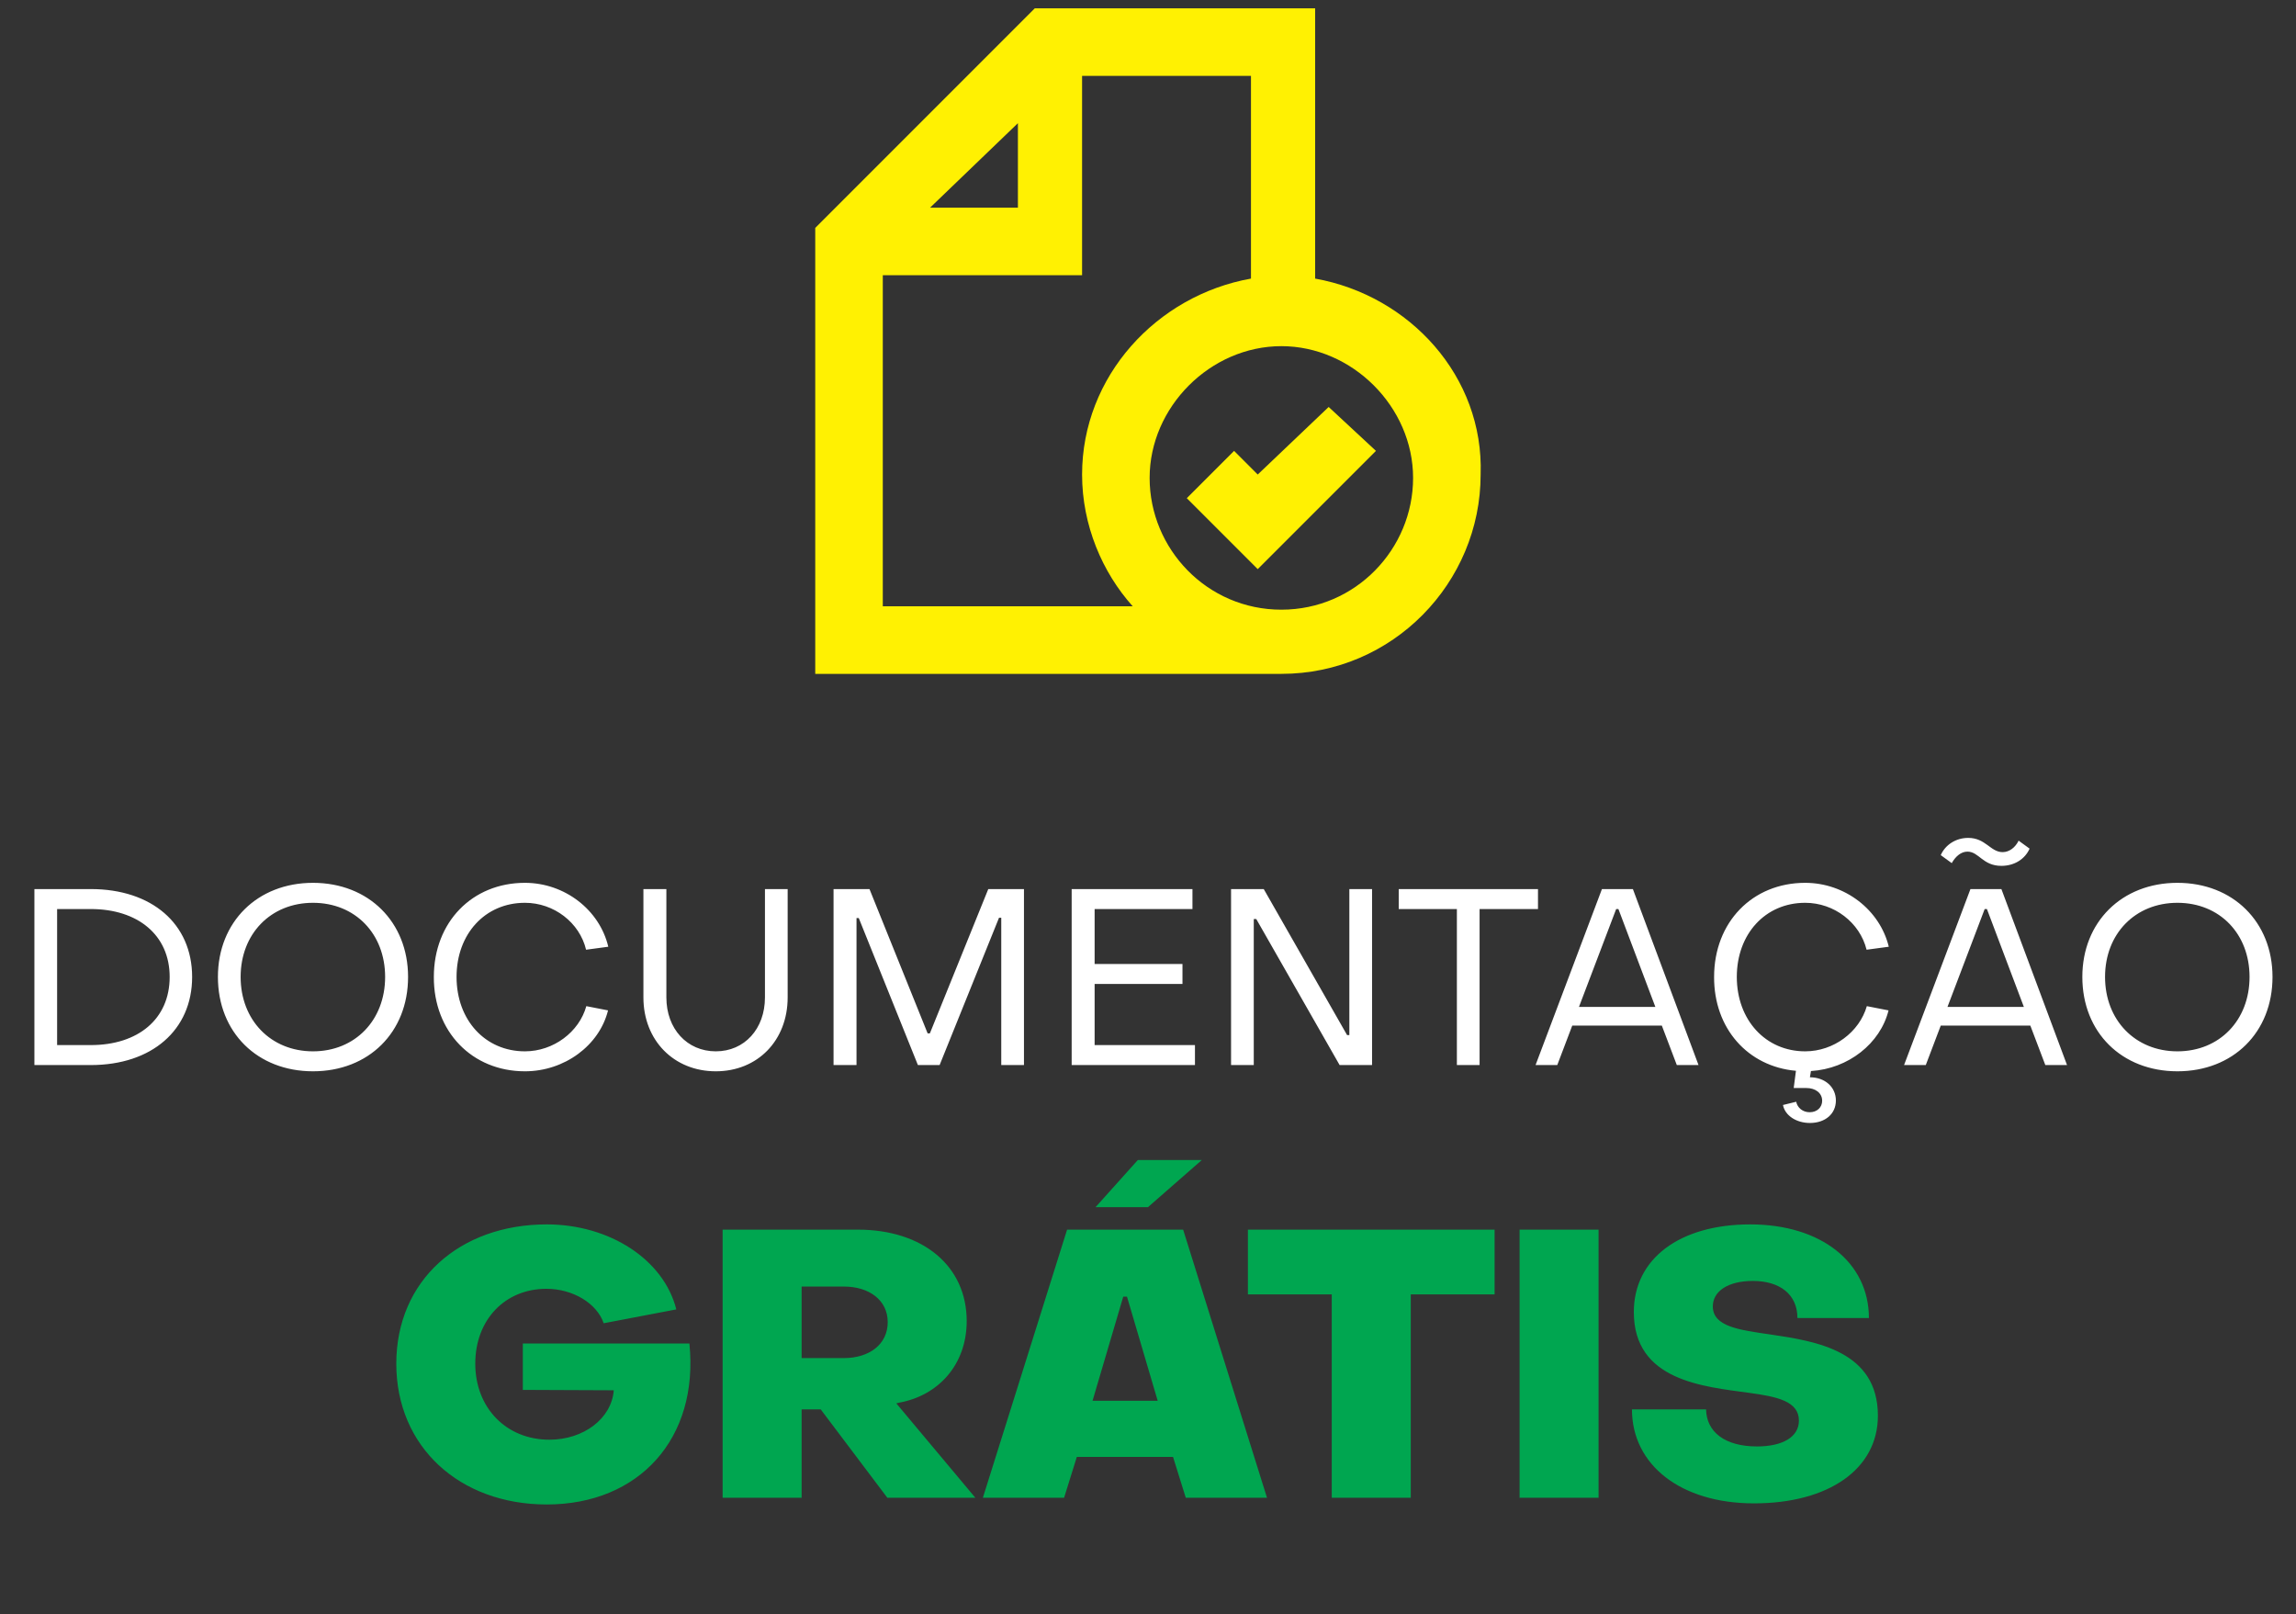 <svg width="138" height="97" viewBox="0 0 138 97" fill="none" xmlns="http://www.w3.org/2000/svg">
<rect x="0" y="0" width="138" height="97" fill="#333333" stroke="none"/>
<path d="M2.068 64H5.458C9.118 64 11.548 61.9 11.548 58.705C11.548 55.51 9.118 53.425 5.458 53.425H2.068V64ZM3.433 62.8V54.625H5.458C8.278 54.625 10.198 56.185 10.198 58.705C10.198 61.24 8.293 62.8 5.458 62.8H3.433ZM18.812 64.375C22.157 64.375 24.527 62.035 24.527 58.705C24.527 55.405 22.157 53.05 18.812 53.05C15.467 53.05 13.098 55.405 13.098 58.705C13.098 62.035 15.467 64.375 18.812 64.375ZM18.812 63.175C16.277 63.175 14.463 61.3 14.463 58.705C14.463 56.11 16.277 54.25 18.812 54.25C21.348 54.25 23.148 56.11 23.148 58.705C23.148 61.3 21.348 63.175 18.812 63.175ZM31.551 64.375C33.921 64.375 36.021 62.83 36.546 60.715L35.241 60.46C34.806 62.02 33.261 63.175 31.551 63.175C29.166 63.175 27.441 61.3 27.441 58.705C27.441 56.125 29.151 54.25 31.551 54.25C33.291 54.25 34.836 55.435 35.226 57.07L36.561 56.89C36.036 54.67 33.936 53.05 31.551 53.05C28.371 53.05 26.076 55.42 26.076 58.705C26.061 61.99 28.371 64.375 31.551 64.375ZM43.022 64.375C45.542 64.375 47.342 62.515 47.342 59.935V53.425H45.977V59.935C45.977 61.825 44.747 63.175 43.022 63.175C41.297 63.175 40.052 61.825 40.052 59.935V53.425H38.672V59.935C38.672 62.515 40.502 64.375 43.022 64.375ZM50.1 64H51.48V55.165H51.615L55.17 64H56.475L60.045 55.15H60.18V64H61.545V53.425H59.4L55.89 62.095H55.755L52.26 53.425H50.1V64ZM64.412 64H71.822V62.8H65.792V59.125H71.072V57.925H65.792V54.625H71.672V53.425H64.412V64ZM73.992 64H75.357V55.225H75.507L80.517 64H82.467V53.425H81.102V62.2H80.967L75.957 53.425H73.992V64ZM87.565 64H88.93V54.625H92.44V53.425H84.07V54.625H87.565V64ZM92.294 64H93.599L94.499 61.63H99.884L100.784 64H102.089L98.144 53.425H96.284L92.294 64ZM94.904 60.505L97.139 54.625H97.274L99.494 60.505H94.904ZM108.5 63.175C106.115 63.175 104.39 61.285 104.39 58.705C104.39 56.125 106.1 54.25 108.5 54.25C110.24 54.25 111.785 55.435 112.19 57.07L113.525 56.89C112.985 54.67 110.885 53.05 108.5 53.05C105.32 53.05 103.025 55.42 103.025 58.705C103.01 61.795 105.05 64.09 107.945 64.345L107.81 65.38H108.575C109.115 65.38 109.52 65.68 109.52 66.145C109.52 66.535 109.22 66.835 108.77 66.835C108.365 66.835 108.035 66.58 107.96 66.205L107.165 66.4C107.285 67.03 107.96 67.48 108.785 67.48C109.715 67.48 110.345 66.925 110.345 66.13C110.345 65.32 109.685 64.735 108.785 64.735L108.845 64.36C111.08 64.225 113.015 62.71 113.51 60.715L112.205 60.46C111.755 62.02 110.21 63.175 108.5 63.175ZM120.293 52.03C121.088 52.03 121.718 51.61 121.988 50.995L121.328 50.515C121.133 50.92 120.773 51.205 120.368 51.205C119.633 51.205 119.348 50.35 118.298 50.35C117.548 50.35 116.918 50.77 116.648 51.385L117.308 51.865C117.548 51.445 117.878 51.175 118.253 51.175C118.943 51.175 119.168 52.03 120.293 52.03ZM114.443 64H115.748L116.648 61.63H122.033L122.933 64H124.238L120.293 53.425H118.433L114.443 64ZM117.053 60.505L119.288 54.625H119.423L121.643 60.505H117.053ZM130.873 64.375C134.218 64.375 136.588 62.035 136.588 58.705C136.588 55.405 134.218 53.05 130.873 53.05C127.528 53.05 125.158 55.405 125.158 58.705C125.158 62.035 127.528 64.375 130.873 64.375ZM130.873 63.175C128.338 63.175 126.523 61.3 126.523 58.705C126.523 56.11 128.338 54.25 130.873 54.25C133.408 54.25 135.208 56.11 135.208 58.705C135.208 61.3 133.408 63.175 130.873 63.175Z" fill="white"/>
<path d="M32.864 90.405C38.399 90.405 42.021 86.445 41.436 80.73H31.424V83.52L36.891 83.543C36.756 85.252 35.069 86.513 33.021 86.513C30.434 86.513 28.566 84.6 28.566 81.945C28.566 79.29 30.366 77.445 32.841 77.445C34.439 77.445 35.879 78.323 36.284 79.515L40.649 78.683C39.906 75.713 36.666 73.575 32.864 73.575C27.621 73.575 23.819 76.95 23.819 81.945C23.819 86.94 27.621 90.405 32.864 90.405ZM43.433 90H48.181V84.69H49.328L53.333 90H58.621L53.873 84.33L54.053 84.285C56.393 83.858 58.103 82.013 58.103 79.38C58.103 76.095 55.493 73.89 51.556 73.89H43.433V90ZM48.181 81.608V77.31H50.723C52.231 77.31 53.356 78.12 53.356 79.448C53.356 80.797 52.231 81.608 50.723 81.608H48.181ZM65.847 72.54H68.997L72.237 69.705H68.39L65.847 72.54ZM59.075 90H63.957L64.722 87.547H70.505L71.27 90H76.152L71.112 73.89H64.137L59.075 90ZM65.667 84.172L67.512 77.918H67.737L69.582 84.172H65.667ZM80.045 90H84.793V77.782H89.832V73.89H75.005V77.782H80.045V90ZM91.334 90H96.081V73.89H91.334V90ZM105.423 90.338C109.923 90.338 112.87 88.267 112.87 85.073C112.87 81.18 109.158 80.595 106.413 80.19C104.545 79.92 102.948 79.718 102.948 78.502C102.948 77.603 103.848 76.972 105.355 76.972C106.975 76.972 108.033 77.782 108.033 79.2H112.33C112.33 75.87 109.473 73.575 105.198 73.575C100.945 73.575 98.2 75.645 98.2 78.84C98.2 82.98 102.385 83.317 105.153 83.7C106.795 83.925 108.123 84.195 108.123 85.365C108.123 86.355 107.133 86.918 105.603 86.918C103.668 86.918 102.565 86.04 102.543 84.69H98.088C98.088 88.02 101.013 90.338 105.423 90.338Z" fill="#00A650"/>
<path d="M75.595 28.515L74.174 27.094L71.332 29.936L75.595 34.199L82.701 27.094L79.859 24.455L75.595 28.515Z" fill="#FFF102"/>
<path d="M79.046 16.741V0.5H62.196L49 13.696V40.493H77.016C83.715 40.493 88.993 35.012 88.993 28.516C89.196 22.628 84.73 17.756 79.046 16.741ZM61.181 7.402V12.478H55.902L61.181 7.402ZM53.06 16.538H65.038V4.56H75.189V16.741C69.504 17.756 65.038 22.628 65.038 28.516C65.038 31.561 66.256 34.403 68.083 36.433H53.06V16.538ZM77.016 36.636C72.549 36.636 69.098 32.982 69.098 28.719C69.098 24.455 72.752 20.801 77.016 20.801C81.279 20.801 84.933 24.455 84.933 28.719C84.933 32.982 81.482 36.636 77.016 36.636Z" fill="#FFF102"/>
</svg>
